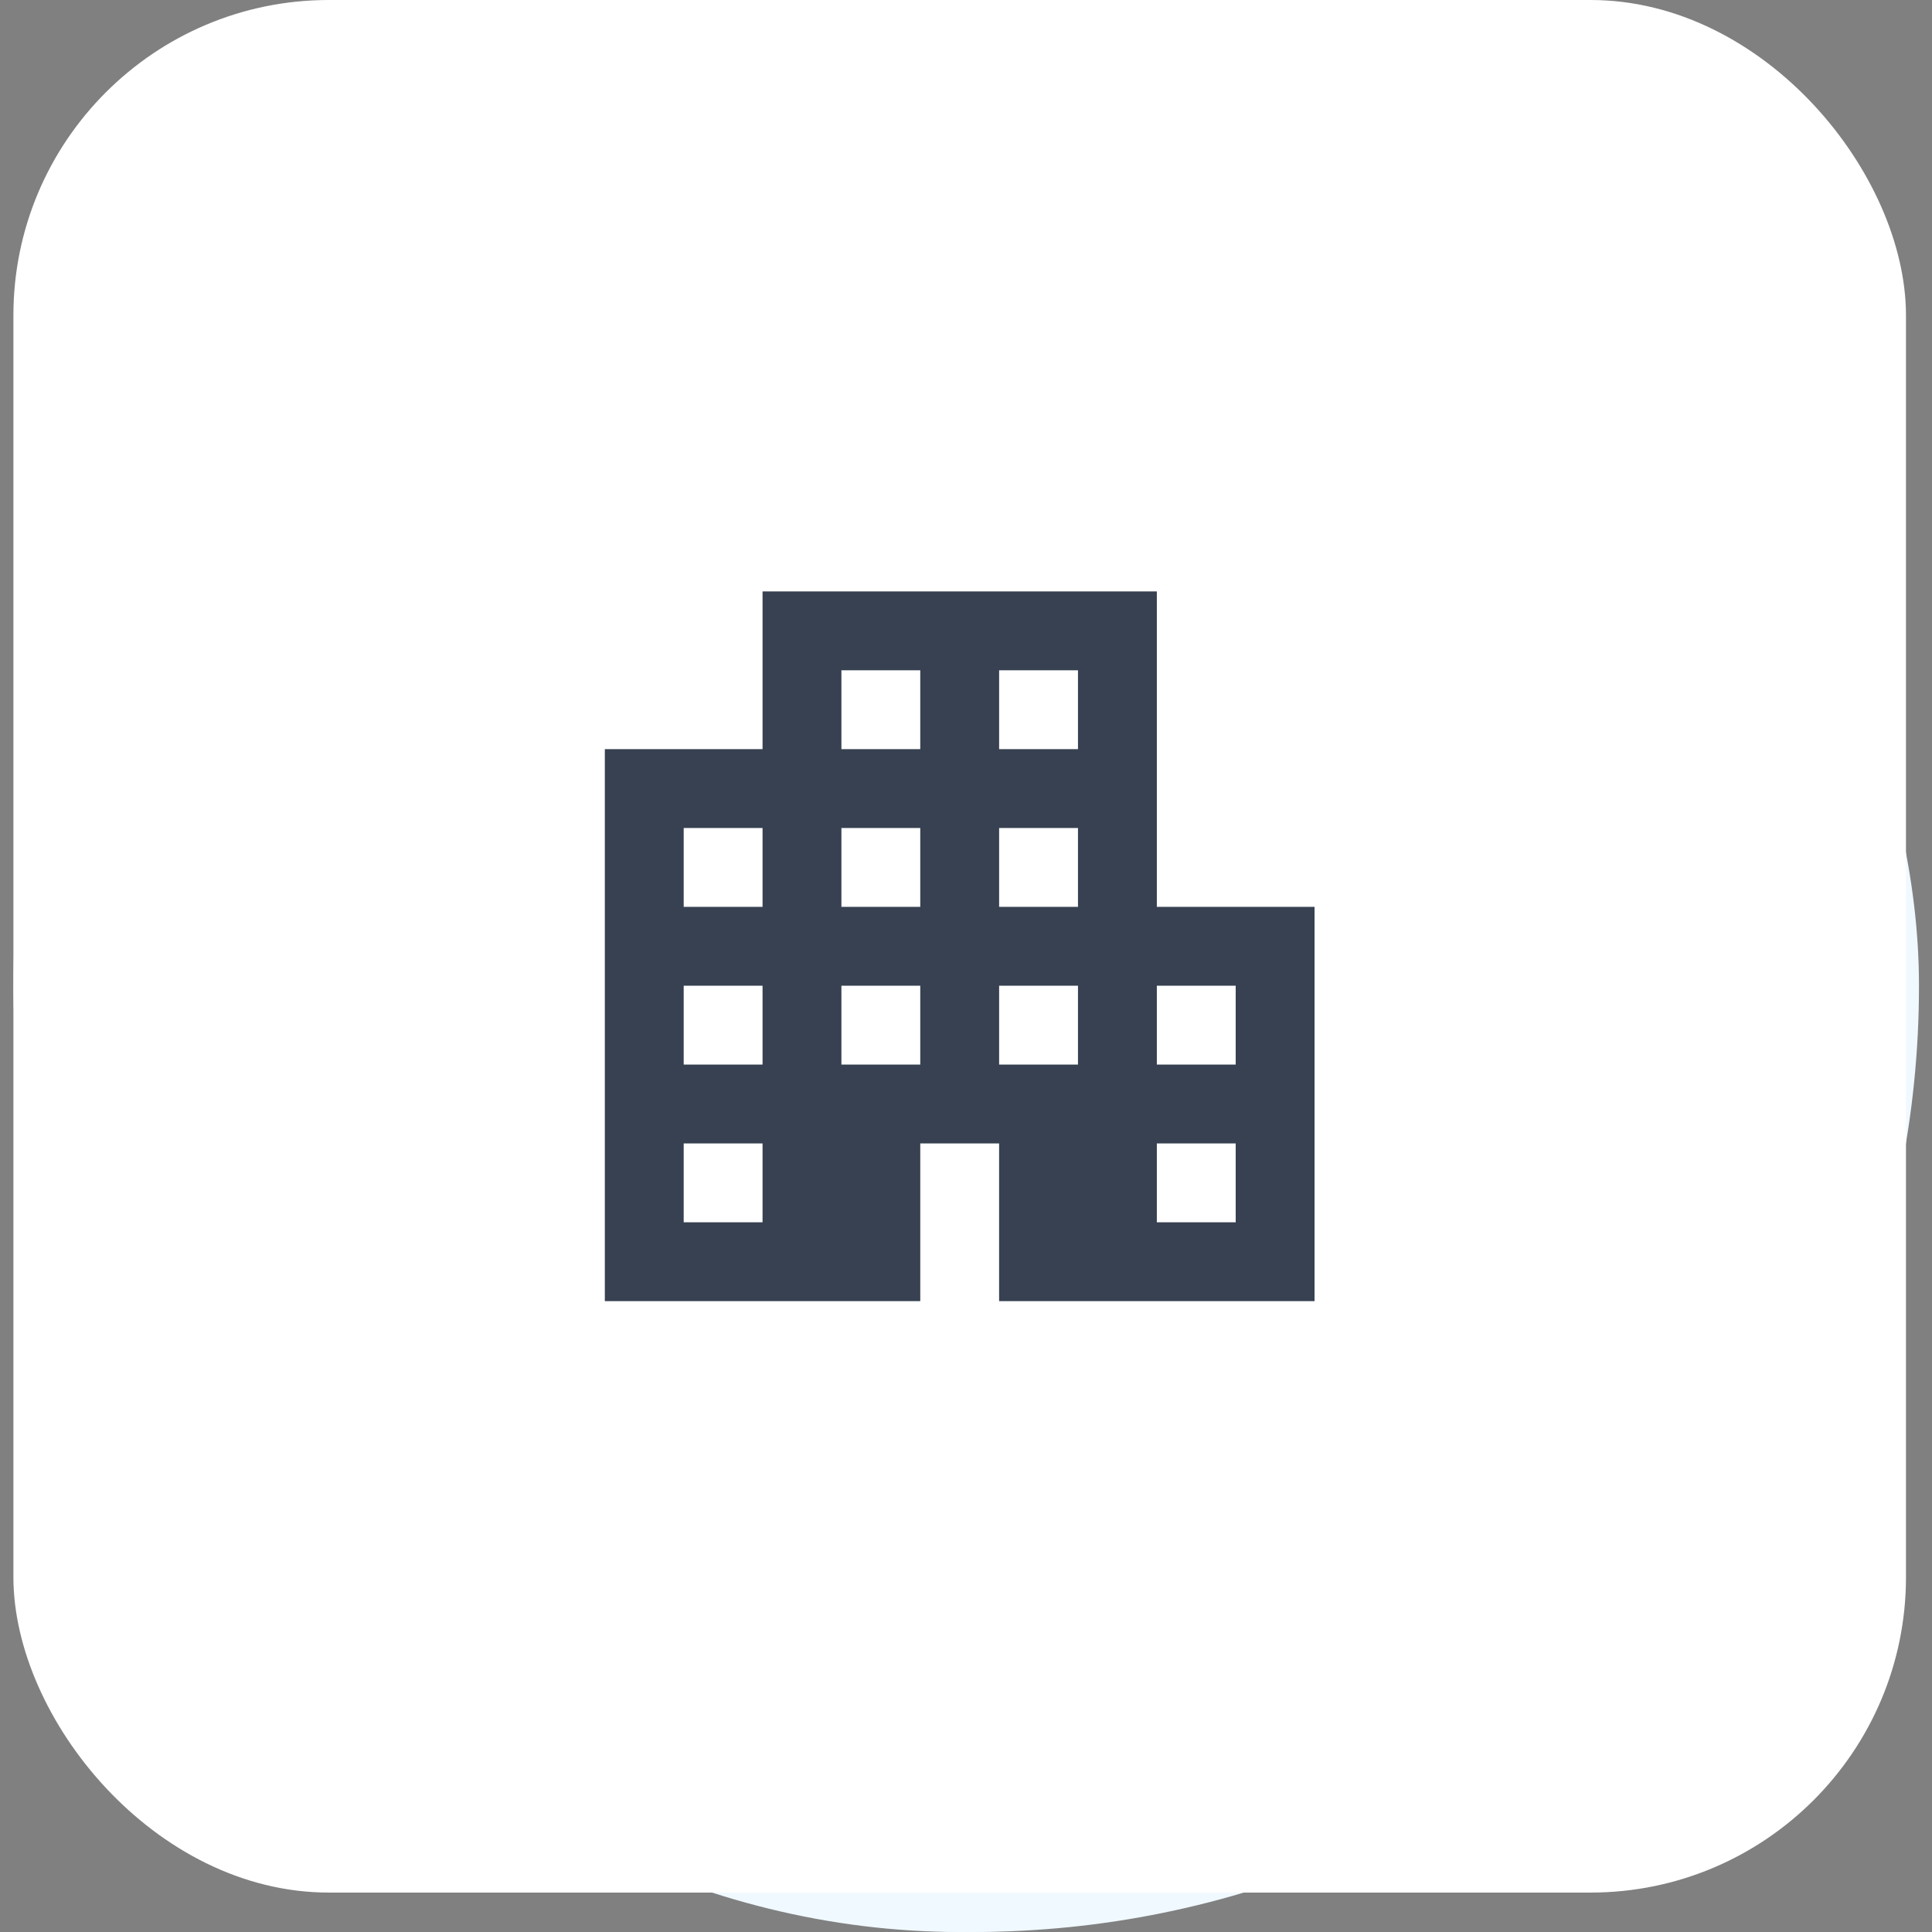<svg width="49" height="49" viewBox="0 0 49 49" fill="none" xmlns="http://www.w3.org/2000/svg">
<rect x="0" y="0" width="49" height="49" fill="#808080" stroke="none"/>
<rect x="0.67" y="1" width="48" height="48" rx="24" fill="#F0F9FF"/>
<rect x="0.34" y="1" width="48" height="48" rx="24" fill="#F0F9FF"/>
<rect x="0.34" width="48" height="48" rx="8" fill="white"/>
<g clip-path="url(#clip0_45885_824)">
<path d="M29.34 23V15H19.34V19H15.34V33H23.34V29H25.34V33H33.34V23H29.34ZM19.34 31H17.34V29H19.34V31ZM19.34 27H17.34V25H19.34V27ZM19.34 23H17.34V21H19.34V23ZM23.34 27H21.34V25H23.34V27ZM23.34 23H21.34V21H23.34V23ZM23.34 19H21.34V17H23.34V19ZM27.34 27H25.34V25H27.34V27ZM27.34 23H25.34V21H27.34V23ZM27.34 19H25.34V17H27.34V19ZM31.34 31H29.34V29H31.34V31ZM31.34 27H29.34V25H31.34V27Z" fill="#374151"/>
</g>
<defs>
<clipPath id="clip0_45885_824">
<rect width="24" height="24" fill="white" transform="translate(12.34 12)"/>
</clipPath>
</defs>
</svg>
